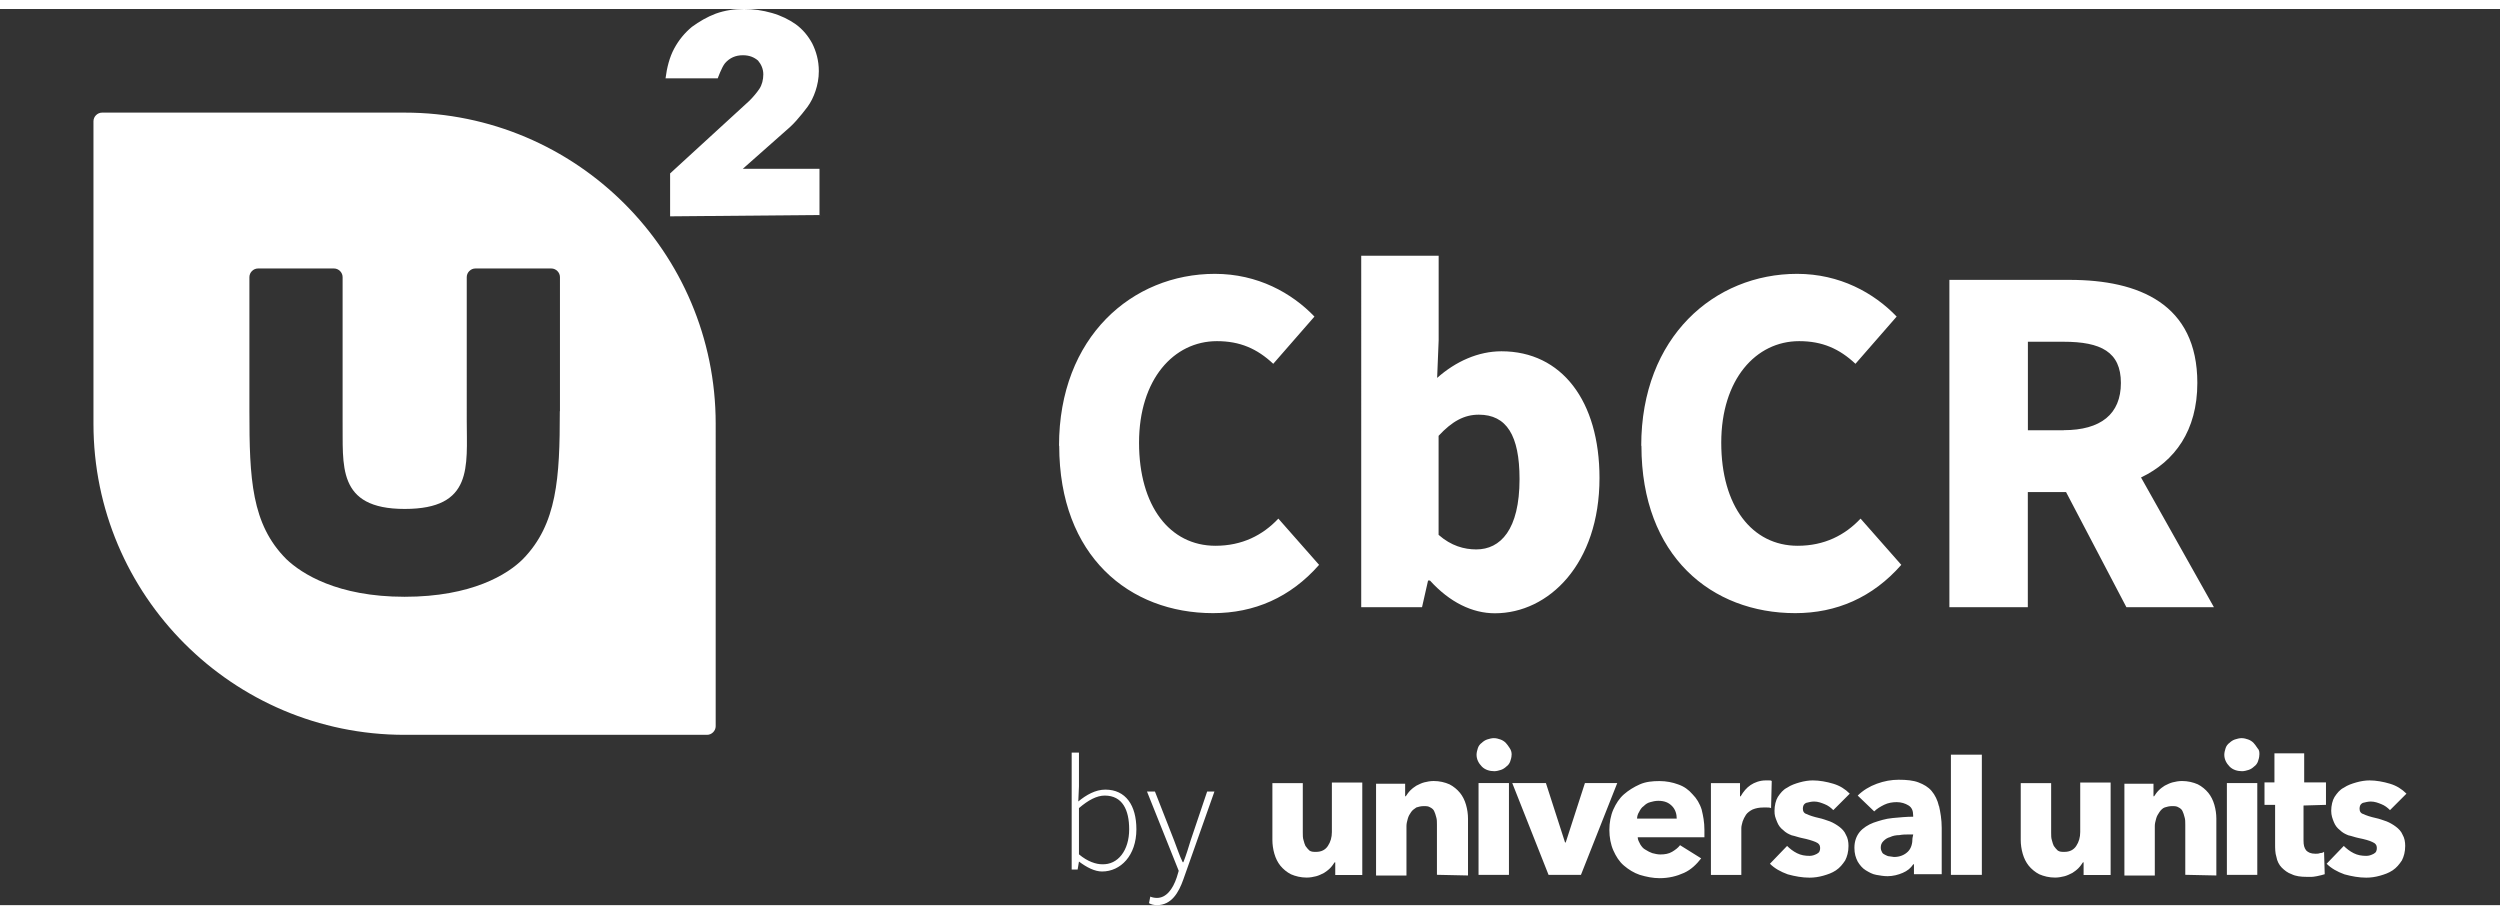 <svg xmlns="http://www.w3.org/2000/svg" id="Layer_1"  height="138" viewBox="0 0 377.4 135.28"><rect x="0" y="0" width="377.4" height="135.28" fill="#333333" stroke="none"/><defs><style>.st0{fill-rule:evenodd}.st0,.st1{fill:#fff}.st2{isolation:isolate}</style></defs><g class="st2"><g class="st2"><g class="st2"><path d="M159.87 65.94c0-16.47 11.08-25.96 23.53-25.96 6.45 0 11.61 2.88 15.03 6.45l-6.22 7.13c-2.43-2.28-5.01-3.42-8.5-3.42-6.53 0-11.76 5.77-11.76 15.33s4.63 15.56 11.54 15.56c4.02 0 7.13-1.59 9.49-4.1l6.15 6.98c-4.33 4.93-9.79 7.29-16.01 7.29-12.6 0-23.22-8.58-23.22-25.27ZM215.88 86.28h-.3l-.91 4.02h-9.18V37.25h11.69V50l-.23 5.69c2.81-2.5 6.22-4.02 9.71-4.02 9.11 0 14.8 7.51 14.8 19.13 0 12.98-7.67 20.42-15.79 20.42-3.42 0-6.83-1.67-9.79-4.93Zm13.51-15.33c0-6.6-1.97-9.71-6.15-9.71-2.2 0-4.02.99-6.07 3.19v14.95c1.9 1.67 3.87 2.2 5.69 2.2 3.64 0 6.53-2.96 6.53-10.62ZM247.76 65.94c0-16.47 11.08-25.96 23.53-25.96 6.45 0 11.61 2.88 15.03 6.45l-6.22 7.13c-2.43-2.28-5.01-3.42-8.5-3.42-6.53 0-11.76 5.77-11.76 15.33s4.63 15.56 11.54 15.56c4.02 0 7.13-1.59 9.49-4.1l6.15 6.98c-4.33 4.93-9.79 7.29-16.01 7.29-12.6 0-23.22-8.58-23.22-25.27ZM294.29 40.89h18.14c10.47 0 19.28 3.64 19.28 15.56 0 7.21-3.42 11.84-8.5 14.27l11 19.58H321l-9.11-17.38h-5.77V90.3h-11.84V40.89Zm17.23 22.69c5.62 0 8.65-2.43 8.65-7.13s-3.04-6.22-8.65-6.22h-5.39v13.36h5.39Z" class="st1"/></g></g></g><path d="M101.16 31.3v-6.48l11.97-10.97c.6-.6 1.1-1.2 1.5-1.79s.6-1.4.6-2.19-.3-1.5-.8-2.09c-.6-.5-1.3-.8-2.29-.8-1.1 0-1.99.4-2.69 1.2-.5.6-1.1 2.29-1.1 2.29h-7.88c.2-1.6.6-3.19 1.3-4.49s1.6-2.39 2.69-3.29c1.1-.8 2.29-1.5 3.59-1.99 1.4-.5 2.79-.7 4.29-.7 1.4 0 2.79.2 4.19.6s2.59 1 3.59 1.7c1.1.8 1.89 1.79 2.49 2.89.6 1.2 1 2.59 1 4.19 0 1.1-.2 2.09-.5 2.99s-.7 1.7-1.2 2.39-1.1 1.4-1.7 2.09-1.3 1.3-1.99 1.89l-6.08 5.38h11.57v6.98l-22.53.2M61.07 15.64H15.41c-.7 0-1.3.6-1.3 1.3v45.67c0 25.92 21.04 46.96 46.96 46.96h45.67c.7 0 1.3-.6 1.3-1.3V62.6c0-25.92-21.04-46.96-46.96-46.96zm23.44 45.07c0 10.07-.4 17.05-5.58 22.34-2.29 2.29-7.68 5.68-17.85 5.68s-15.55-3.49-17.85-5.68c-5.28-5.28-5.58-12.16-5.58-22.34V40.47c0-.7.6-1.3 1.3-1.3h11.47c.7 0 1.3.6 1.3 1.3v21.64c.1 6.68-1 13.36 9.37 13.36s9.37-6.38 9.37-13.36V40.47c0-.7.6-1.3 1.3-1.3h11.47c.7 0 1.3.6 1.3 1.3v20.24zM201.57 130.71v-1.89h-.1c-.2.3-.4.6-.7.9s-.6.5-.9.7c-.4.2-.8.4-1.2.5s-.9.2-1.4.2c-.9 0-1.7-.2-2.39-.5-.6-.3-1.2-.8-1.6-1.3s-.7-1.1-.9-1.79-.3-1.4-.3-2.09v-8.58h4.59v7.48c0 .4 0 .8.1 1.1q.15.6.3.9c.2.3.4.5.6.7.3.2.6.2 1 .2.8 0 1.4-.3 1.79-.9.4-.6.6-1.3.6-2.09v-7.48h4.59v13.96h-4.09M216.92 130.71v-7.58c0-.4 0-.8-.1-1.1q-.15-.6-.3-.9c-.1-.3-.4-.5-.6-.6-.3-.2-.6-.2-1-.2s-.8.1-1.1.2c-.3.2-.6.4-.8.7s-.4.6-.5 1-.2.7-.2 1.1v7.48h-4.59v-13.86h4.39v1.89h.1c.2-.3.4-.6.7-.9s.6-.5.9-.7c.4-.2.8-.4 1.2-.5s.9-.2 1.4-.2c.9 0 1.7.2 2.39.5.6.3 1.2.8 1.6 1.3s.7 1.1.9 1.79c.2.7.3 1.4.3 2.09v8.58l-4.69-.1" class="st0"/><path d="M223.2 116.85h4.59v13.86h-4.59z" class="st1"/><path d="M228.19 112.56c0 .4-.1.7-.2 1s-.3.6-.6.8c-.2.2-.5.4-.8.5s-.7.2-1 .2c-.7 0-1.4-.2-1.89-.7s-.8-1.1-.8-1.79c0-.3.1-.7.2-1s.3-.6.6-.8c.2-.2.5-.4.8-.5s.7-.2 1-.2c.4 0 .7.1 1 .2s.6.3.8.5.4.5.6.8.3.6.3 1h-.01ZM238.66 130.71h-4.89l-5.48-13.86h5.08l2.89 8.97h.1l2.9-8.97h4.88zM256.91 120.94c-.3-1-.8-1.79-1.4-2.39-.6-.7-1.3-1.2-2.19-1.5-.8-.3-1.79-.5-2.79-.5-1.1 0-2.09.1-2.99.5s-1.7.9-2.39 1.5-1.2 1.4-1.6 2.29c-.4.9-.6 1.99-.6 3.09s.2 2.19.6 3.09.9 1.7 1.6 2.29c.7.6 1.5 1.1 2.39 1.4 1 .3 1.99.5 2.99.5 1.4 0 2.59-.3 3.69-.8s1.89-1.3 2.59-2.19l-3.19-1.99c-.3.4-.7.7-1.2 1s-1.1.4-1.79.4c-.4 0-.8-.1-1.2-.2-.3-.1-.7-.3-1-.5-.4-.2-.6-.5-.8-.8-.2-.4-.4-.7-.4-1.1h10.07v-1.1c0-1.2-.2-2.19-.4-2.99Zm-9.78 1.29c0-.3.1-.7.3-1 .2-.4.4-.7.7-.9.3-.3.6-.5 1-.6.3-.1.8-.2 1.2-.2 1 0 1.6.3 2.09.8s.7 1.2.7 1.89h-5.99ZM267.37 120.64c-.2-.1-.4-.1-.6-.1h-.6c-.6 0-1.1.1-1.6.3-.4.2-.8.5-1 .8s-.4.7-.5 1c-.1.4-.2.7-.2 1v7.08h-4.59v-13.86h4.39v1.99h.1c.4-.7.9-1.3 1.5-1.7s1.4-.7 2.29-.7h.5c.2 0 .3 0 .4.1l-.1 4.09M276.76 120.94c-.4-.4-.8-.7-1.3-.9s-1-.4-1.6-.4c-.4 0-.8.1-1.2.2-.4.2-.5.5-.5.9s.2.7.6.8c.4.2 1 .4 1.89.6.5.1 1 .3 1.6.5.5.2 1 .5 1.4.8s.8.7 1 1.2c.3.5.4 1.1.4 1.7 0 .9-.2 1.6-.5 2.19-.4.6-.8 1.1-1.4 1.5s-1.2.6-1.89.8c-.7.2-1.4.3-2.09.3-1.1 0-2.19-.2-3.29-.5-1.1-.4-1.99-.9-2.69-1.6l2.59-2.69c.4.4.9.8 1.5 1.1s1.2.4 1.89.4c.4 0 .7-.1 1.1-.3s.5-.5.5-.9-.2-.7-.7-.9-1.1-.4-2.09-.6c-.5-.1-1-.3-1.5-.4-.5-.2-.9-.4-1.3-.8q-.6-.45-.9-1.2c-.3-.75-.4-1-.4-1.7 0-.8.2-1.6.5-2.09.4-.6.8-1.1 1.4-1.4.6-.4 1.2-.6 1.89-.8.7-.2 1.4-.3 1.99-.3 1 0 2.09.2 3.09.5s1.79.8 2.49 1.5l-2.49 2.49M292.7 120.34c-.2-.9-.6-1.7-1.1-2.29-.5-.6-1.2-1-1.99-1.3s-1.79-.4-2.99-.4c-1.1 0-2.19.2-3.29.6s-2.09 1-2.89 1.79l2.49 2.39c.4-.4.9-.7 1.5-1s1.3-.4 1.89-.4c.7 0 1.3.2 1.79.5s.7.8.7 1.5v.2c-1 0-1.99.1-3.09.2s-1.99.4-2.89.7c-.8.3-1.6.8-2.09 1.4s-.8 1.4-.8 2.39c0 .9.2 1.5.5 2.09.3.5.7 1 1.2 1.3s1 .6 1.6.7 1.1.2 1.7.2c.8 0 1.6-.2 2.29-.5.7-.3 1.2-.7 1.6-1.3h.1v1.5h4.19v-6.98c0-1.3-.2-2.39-.4-3.29zm-3.99 4.78c0 .9-.2 1.6-.7 2.09s-1.2.8-2.09.8c-.2 0-.5-.1-.7-.1s-.4-.1-.6-.2-.4-.2-.5-.4-.2-.4-.2-.7c0-.4.1-.7.4-1s.6-.5 1-.6c.4-.2.9-.3 1.4-.3.5-.1 1-.1 1.5-.1h.6l-.1.5ZM294.51 112.56h4.67v18.15h-4.67zM314.54 130.71v-1.89h-.1c-.2.3-.4.6-.7.9s-.6.5-.9.7c-.4.2-.8.4-1.2.5s-.9.2-1.4.2c-.9 0-1.7-.2-2.39-.5-.6-.3-1.2-.8-1.6-1.3s-.7-1.1-.9-1.79c-.2-.7-.3-1.4-.3-2.09v-8.58h4.59v7.48c0 .4 0 .8.1 1.1q.15.6.3.9c.2.3.4.5.6.7.3.2.6.2 1 .2.8 0 1.4-.3 1.79-.9.4-.6.6-1.3.6-2.09v-7.48h4.59v13.96h-4.09M329.89 130.71v-7.58c0-.4 0-.8-.1-1.1q-.15-.6-.3-.9c-.1-.3-.4-.5-.6-.6-.3-.2-.6-.2-1-.2s-.8.1-1.1.2-.6.4-.8.7-.4.6-.5 1-.2.7-.2 1.1v7.48h-4.59v-13.86h4.39v1.89h.1c.2-.3.4-.6.7-.9s.6-.5.9-.7c.4-.2.8-.4 1.2-.5s.9-.2 1.4-.2c.9 0 1.7.2 2.39.5.6.3 1.2.8 1.6 1.3s.7 1.1.9 1.79c.2.7.3 1.4.3 2.09v8.58l-4.69-.1M336.17 116.85h4.59v13.86h-4.59zM341.07 112.56c0 .4-.1.7-.2 1s-.3.6-.6.8c-.2.2-.5.4-.8.5s-.7.2-1 .2c-.7 0-1.4-.2-1.89-.7s-.8-1.1-.8-1.79c0-.3.1-.7.2-1s.3-.6.6-.8c.2-.2.5-.4.8-.5s.7-.2 1-.2c.4 0 .7.1 1 .2s.6.3.8.5.4.5.6.8c.3.3.3.6.3 1ZM347.74 120.24v5.28c0 .7.1 1.1.4 1.5.3.3.7.5 1.4.5.2 0 .5 0 .7-.1.3 0 .5-.1.6-.2l.1 3.39q-.45.15-1.2.3c-.75.15-1 .1-1.5.1-.9 0-1.7-.1-2.29-.4-.6-.2-1.1-.6-1.5-1s-.7-1-.8-1.6c-.2-.6-.2-1.3-.2-1.99v-5.88h-1.6v-3.39h1.5v-4.39h4.49v4.39h3.29v3.39zM360.8 120.94c-.4-.4-.8-.7-1.3-.9s-1-.4-1.6-.4c-.4 0-.8.1-1.2.2-.4.2-.5.5-.5.9s.2.7.6.8c.4.2 1 .4 1.89.6.5.1 1 .3 1.6.5.5.2 1 .5 1.4.8s.8.7 1 1.2c.3.5.4 1.1.4 1.7 0 .9-.2 1.6-.5 2.19-.4.6-.8 1.1-1.4 1.5s-1.2.6-1.89.8c-.7.2-1.4.3-2.09.3-1.1 0-2.19-.2-3.29-.5-1.1-.4-1.99-.9-2.69-1.6l2.59-2.69c.4.4.9.8 1.5 1.1s1.2.4 1.89.4c.4 0 .7-.1 1.1-.3s.5-.5.5-.9-.2-.7-.7-.9c-.4-.2-1.1-.4-2.09-.6-.5-.1-1-.3-1.5-.4-.5-.2-.9-.4-1.3-.8q-.6-.45-.9-1.2c-.2-.5-.4-1-.4-1.7 0-.8.2-1.6.5-2.09.4-.6.8-1.1 1.4-1.4.6-.4 1.2-.6 1.89-.8.7-.2 1.4-.3 1.99-.3 1 0 2.09.2 3.09.5s1.79.8 2.49 1.5l-2.49 2.49M166.87 117.84c-1.5 0-2.89.8-4.09 1.79l.1-2.29v-5.09h-1.1v17.65h.9l.2-1.2c1.2.9 2.39 1.5 3.49 1.5 2.79 0 5.18-2.39 5.18-6.38 0-3.59-1.6-5.98-4.69-5.98zm-.5 11.27c-.9 0-2.19-.4-3.49-1.5v-6.98c1.4-1.2 2.69-1.89 3.89-1.89 2.69 0 3.69 2.19 3.69 5.09 0 3.19-1.7 5.38-4.09 5.28M173.45 134.99l.2-1c.2.1.6.2 1 .2 1.4 0 2.39-1.3 2.99-3.09l.3-1-4.79-11.97h1.2l2.89 7.38c.4 1 .8 2.29 1.3 3.29h.1c.4-1 .8-2.29 1.1-3.29l2.49-7.38h1.1l-4.69 13.26c-.7 1.99-1.79 3.89-3.99 3.89-.4 0-.9-.1-1.2-.3" class="st0"/></svg>
